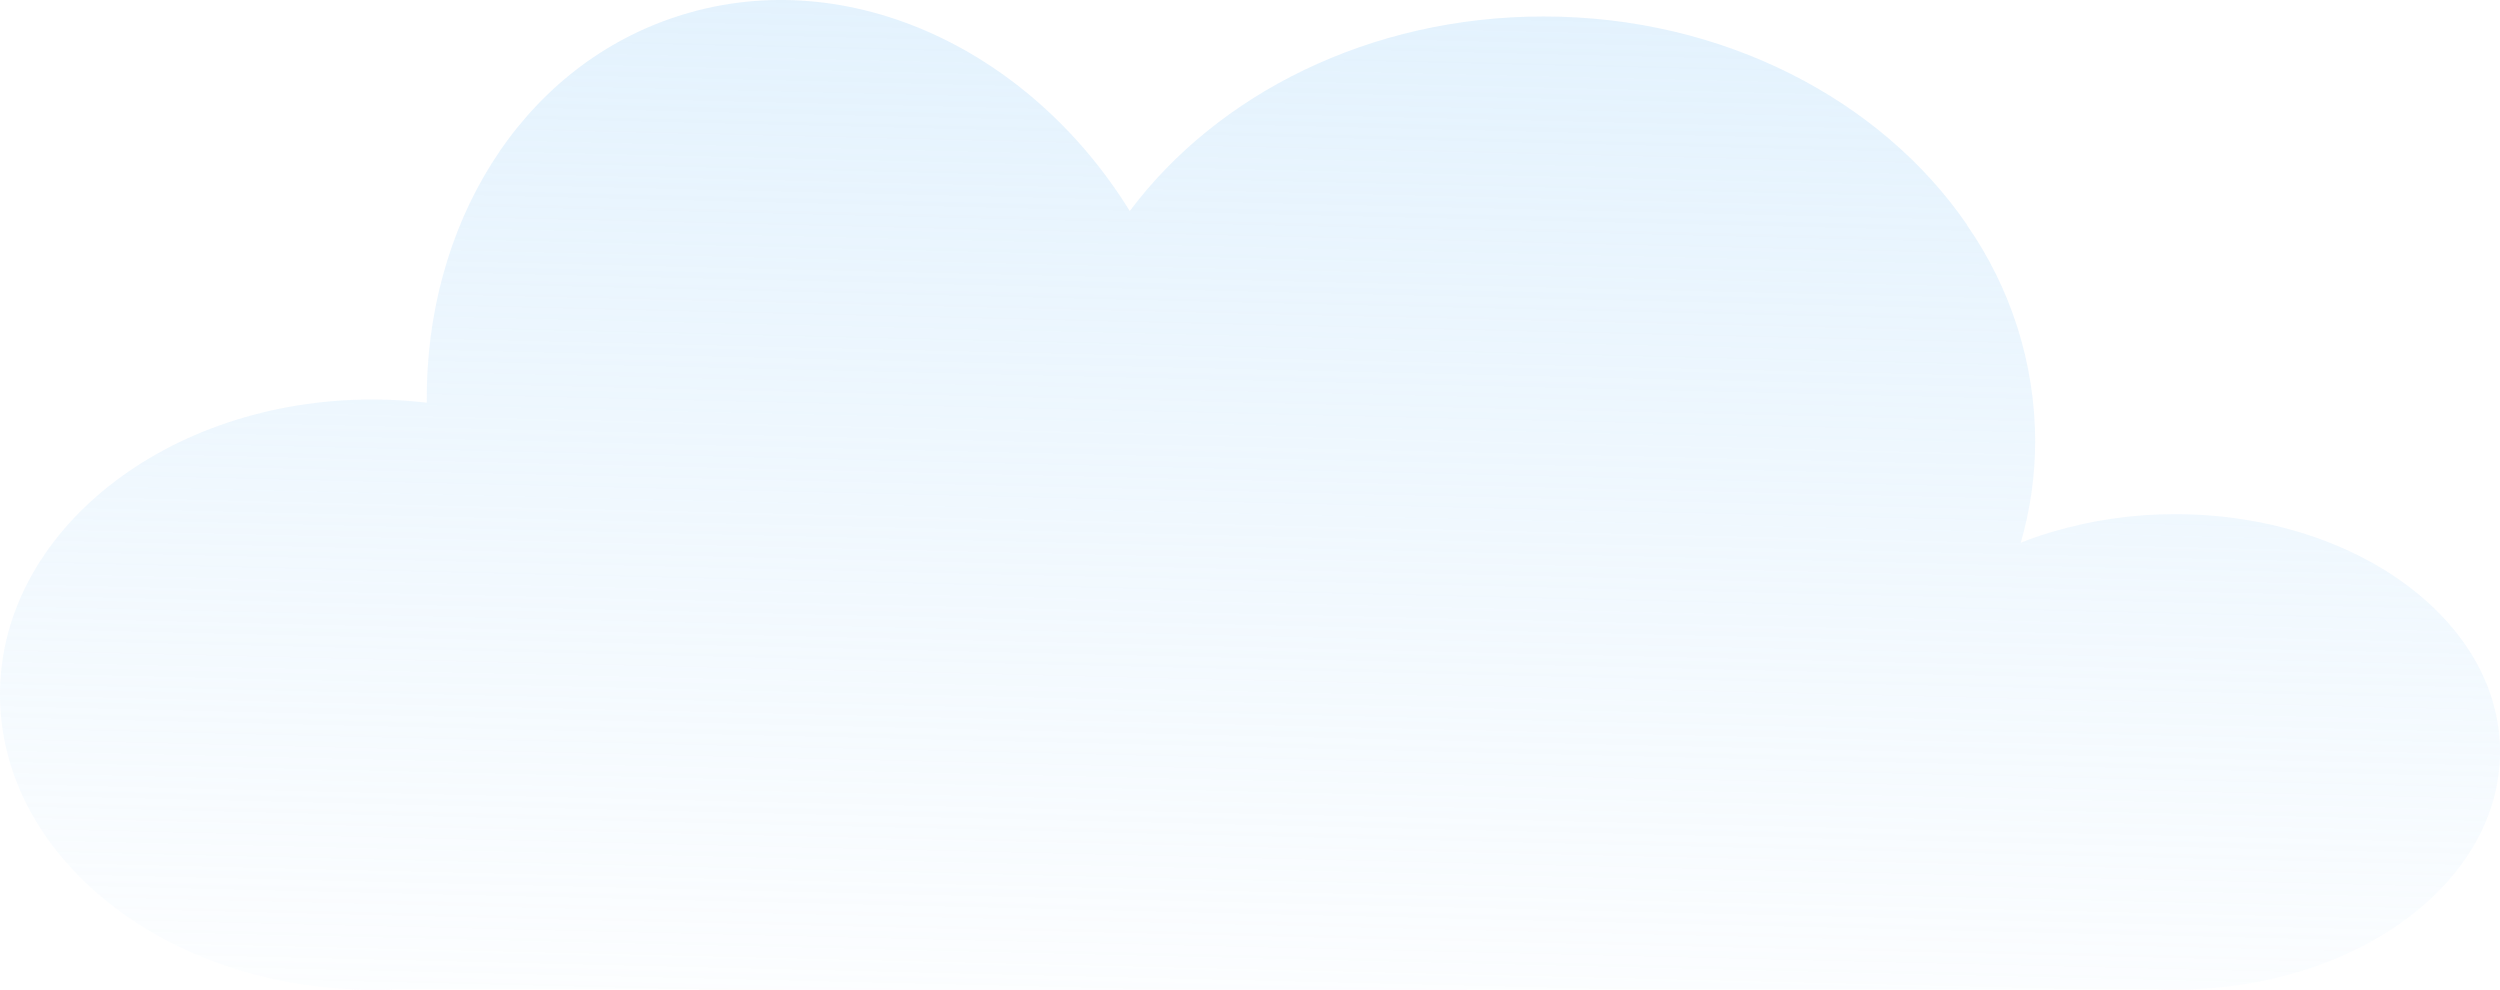 <?xml version="1.0" encoding="UTF-8"?> <svg xmlns="http://www.w3.org/2000/svg" width="384" height="152" viewBox="0 0 384 152" fill="none"><path d="M334.12 78.977C327.713 78.959 321.337 79.878 315.198 81.705C313.547 82.195 311.948 82.726 310.39 83.37C311.86 78.271 312.605 72.992 312.604 67.686C312.56 55.836 308.899 44.279 302.107 34.552V34.49C288.956 15.364 264.754 2.53 237.088 2.53C210.436 2.53 186.993 14.434 173.533 32.416C157.819 6.995 129.24 -6.001 103.48 2.694C79.709 10.704 65.287 34.827 65.553 61.852C62.77 61.523 59.97 61.359 57.168 61.362C25.627 61.362 0 81.654 0 106.676C0 131.698 25.627 152 57.168 152C58.193 152 59.218 152 60.315 151.929H331.086C332.111 151.98 333.136 152 334.161 152C361.705 152 384 135.652 384 115.473C384 95.294 361.664 78.977 334.12 78.977Z" fill="url(#paint0_linear_5274_9468)"></path><defs><linearGradient id="paint0_linear_5274_9468" x1="181.611" y1="173.385" x2="191.988" y2="-261.53" gradientUnits="userSpaceOnUse"><stop stop-color="#BADFFB" stop-opacity="0"></stop><stop offset="1" stop-color="#BADFFB"></stop></linearGradient></defs></svg> 